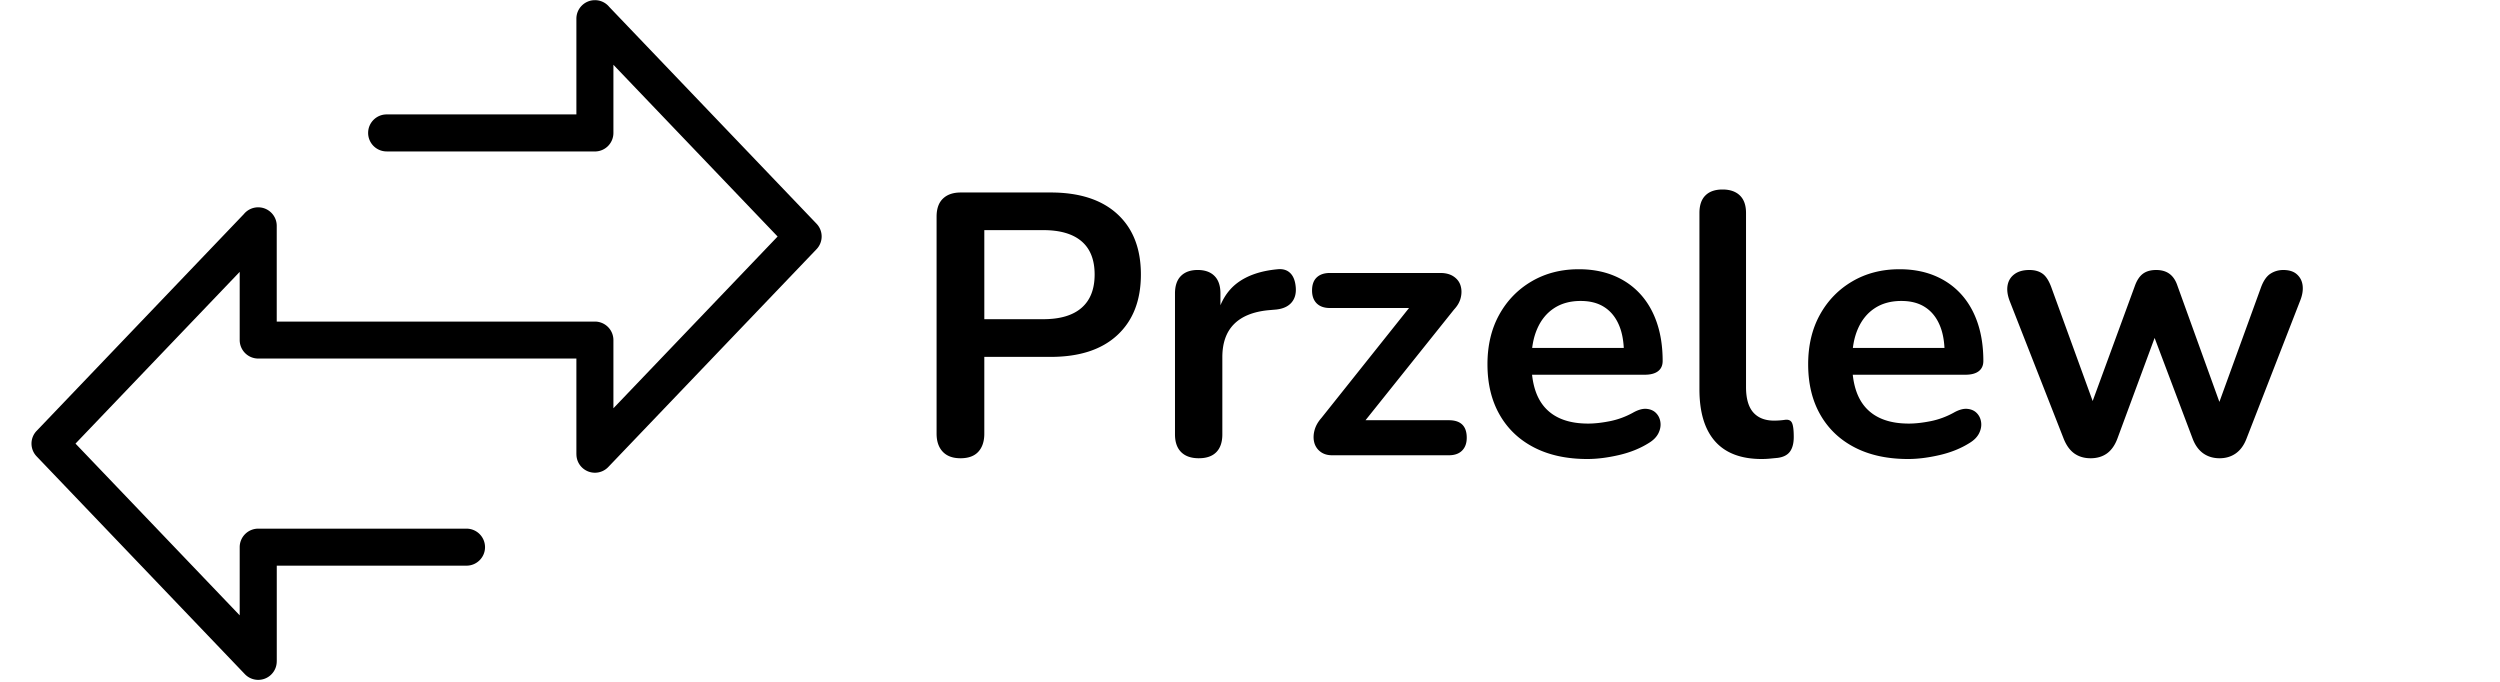 
<svg xmlns="http://www.w3.org/2000/svg" width="1100" height="300" version="1.0" viewBox="0 0 824.88 225">
    <defs>
        <clipPath id="a">
            <path d="M10 .016h261.688v224.968H10Zm0 0"/>
        </clipPath>
    </defs>
    <g clip-path="url(#a)">
        <path d="M127.54 49.973a6.115 6.115 0 0 1-6.118-6.11c0-3.37 2.738-6.105 6.117-6.105h62.61V6.16c0-3.37 2.742-6.105 6.117-6.105a6.06 6.06 0 0 1 4.707 2.21l68.433 71.57a6.082 6.082 0 0 1 0 8.392l-68.726 71.878c-2.325 2.446-6.176 2.528-8.621.22a6.067 6.067 0 0 1-1.899-4.407h-.012V118.32H85.156a6.117 6.117 0 0 1-6.117-6.11V89.716l-54.184 56.672 54.184 56.672v-22.496a6.117 6.117 0 0 1 6.117-6.11h68.727a6.117 6.117 0 0 1 6.117 6.11c0 3.37-2.742 6.105-6.117 6.105h-62.61v31.598h-.011c0 1.613-.637 3.21-1.899 4.41a6.108 6.108 0 0 1-8.62-.207l-68.727-71.88c-2.227-2.335-2.254-6.034 0-8.39l68.418-71.574a6.099 6.099 0 0 1 4.71-2.21c3.376 0 6.118 2.733 6.118 6.105v31.597h104.992a6.114 6.114 0 0 1 6.113 6.11v22.496l54.184-56.672-54.184-56.672v22.496a6.114 6.114 0 0 1-6.113 6.11h-68.73Zm0 0"/>
    </g>
    <path d="M316.889 151.223c-2.543 0-4.492-.719-5.844-2.156-1.355-1.438-2.031-3.426-2.031-5.97V71.505c0-2.625.695-4.61 2.094-5.953 1.394-1.352 3.363-2.031 5.906-2.031h29.64c9.52 0 16.864 2.383 22.032 7.14 5.164 4.75 7.75 11.391 7.75 19.922 0 8.524-2.586 15.184-7.75 19.985-5.168 4.804-12.512 7.203-22.031 7.203h-21.891v25.328c0 2.543-.656 4.531-1.969 5.969-1.312 1.437-3.281 2.156-5.906 2.156Zm7.875-45.89H344.2c5.57 0 9.79-1.25 12.657-3.75 2.875-2.5 4.312-6.165 4.312-11 0-4.844-1.437-8.493-4.312-10.954-2.868-2.457-7.086-3.687-12.657-3.687h-19.437Zm70.798 45.89c-2.543 0-4.493-.68-5.844-2.031-1.356-1.352-2.031-3.301-2.031-5.844v-46.5c0-2.54.656-4.469 1.968-5.781 1.313-1.313 3.157-1.97 5.532-1.97s4.218.657 5.53 1.97c1.313 1.312 1.97 3.242 1.97 5.78v7.75h-1.22c1.145-4.913 3.395-8.644 6.75-11.187 3.364-2.539 7.837-4.062 13.423-4.562 1.718-.156 3.086.277 4.109 1.297 1.031 1.023 1.629 2.601 1.797 4.734.156 2.055-.32 3.715-1.422 4.985-1.105 1.273-2.766 2.03-4.984 2.28l-2.703.235c-5 .5-8.774 2.043-11.313 4.625-2.543 2.586-3.812 6.211-3.812 10.875v25.469c0 2.543-.657 4.492-1.97 5.844-1.312 1.351-3.241 2.03-5.78 2.03Zm43.995-.984c-1.562 0-2.855-.391-3.875-1.172a5.5 5.5 0 0 1-2.031-3.016c-.324-1.227-.305-2.555.062-3.984.364-1.438 1.125-2.813 2.282-4.125l31.86-39.985v3.688h-29.032c-1.887 0-3.344-.508-4.375-1.531-1.024-1.032-1.531-2.446-1.531-4.25 0-1.883.507-3.317 1.53-4.297 1.032-.989 2.49-1.485 4.376-1.485h36.406c1.8 0 3.274.39 4.422 1.172 1.156.781 1.914 1.79 2.281 3.016.375 1.23.395 2.543.063 3.937-.325 1.399-1.063 2.711-2.22 3.938l-32.468 40.594v-4.063h30.75c3.938 0 5.906 1.93 5.906 5.781 0 1.805-.515 3.219-1.546 4.25-1.024 1.024-2.477 1.532-4.36 1.532Zm84.216 1.234c-6.805 0-12.668-1.27-17.594-3.813-4.918-2.539-8.711-6.148-11.375-10.828-2.668-4.676-4-10.21-4-16.61 0-6.226 1.289-11.679 3.875-16.358 2.582-4.676 6.148-8.348 10.703-11.016 4.55-2.664 9.738-4 15.562-4 4.258 0 8.094.7 11.5 2.094 3.407 1.398 6.317 3.406 8.735 6.03 2.414 2.626 4.258 5.806 5.531 9.532 1.27 3.73 1.906 7.934 1.906 12.61 0 1.48-.511 2.609-1.53 3.39-1.024.774-2.477 1.156-4.36 1.156h-39.5v-8.843h34.578l-1.969 1.843c0-3.77-.559-6.925-1.672-9.468-1.105-2.551-2.703-4.5-4.797-5.844-2.086-1.352-4.687-2.031-7.812-2.031-3.438 0-6.371.804-8.797 2.406-2.418 1.594-4.262 3.851-5.531 6.766-1.274 2.906-1.907 6.367-1.907 10.375v.859c0 6.73 1.579 11.758 4.735 15.078 3.156 3.324 7.812 4.984 13.969 4.984 2.132 0 4.53-.265 7.187-.796a26.59 26.59 0 0 0 7.578-2.782c1.719-.976 3.235-1.406 4.547-1.281 1.313.125 2.36.602 3.14 1.422.782.812 1.25 1.812 1.407 3 .164 1.187-.059 2.402-.672 3.64-.617 1.231-1.664 2.293-3.14 3.188-2.868 1.805-6.169 3.137-9.907 4-3.73.863-7.195 1.297-10.39 1.297Zm57.527 0c-6.813 0-11.946-1.945-15.391-5.844-3.438-3.894-5.156-9.617-5.156-17.172V70.285c0-2.55.656-4.476 1.968-5.78 1.313-1.313 3.196-1.97 5.657-1.97 2.457 0 4.363.657 5.718 1.97 1.352 1.304 2.032 3.23 2.032 5.78v57.438c0 3.773.796 6.562 2.39 8.375 1.602 1.805 3.879 2.703 6.828 2.703a24.793 24.793 0 0 0 3.578-.25c1.145-.164 1.922.14 2.329.922.414.781.625 2.36.625 4.734 0 2.055-.415 3.653-1.235 4.797-.824 1.149-2.18 1.844-4.062 2.094-.825.082-1.688.164-2.594.25-.899.082-1.793.125-2.688.125Zm48.303 0c-6.804 0-12.668-1.27-17.593-3.813-4.918-2.539-8.711-6.148-11.375-10.828-2.668-4.676-4-10.21-4-16.61 0-6.226 1.289-11.679 3.875-16.358 2.582-4.676 6.148-8.348 10.703-11.016 4.55-2.664 9.738-4 15.562-4 4.258 0 8.094.7 11.5 2.094 3.407 1.398 6.317 3.406 8.735 6.03 2.414 2.626 4.257 5.806 5.53 9.532 1.27 3.73 1.907 7.934 1.907 12.61 0 1.48-.512 2.609-1.531 3.39-1.024.774-2.477 1.156-4.36 1.156h-39.5v-8.843h34.579l-1.97 1.843c0-3.77-.558-6.925-1.671-9.468-1.105-2.551-2.703-4.5-4.797-5.844-2.086-1.352-4.687-2.031-7.812-2.031-3.438 0-6.371.804-8.797 2.406-2.418 1.594-4.262 3.851-5.531 6.766-1.274 2.906-1.907 6.367-1.907 10.375v.859c0 6.73 1.578 11.758 4.735 15.078 3.156 3.324 7.812 4.984 13.968 4.984 2.133 0 4.532-.265 7.188-.796a26.59 26.59 0 0 0 7.578-2.782c1.719-.976 3.234-1.406 4.547-1.281 1.312.125 2.36.602 3.14 1.422.782.812 1.25 1.812 1.407 3 .164 1.187-.059 2.402-.672 3.64-.617 1.231-1.664 2.293-3.14 3.188-2.868 1.805-6.169 3.137-9.907 4-3.73.863-7.195 1.297-10.39 1.297Zm60.23-.25c-2.054 0-3.82-.512-5.297-1.531-1.48-1.032-2.668-2.649-3.562-4.86L663.13 99.317c-.742-1.97-.965-3.711-.672-5.235.29-1.52 1.051-2.726 2.282-3.625 1.226-.906 2.867-1.36 4.921-1.36 1.801 0 3.274.434 4.422 1.298 1.145.855 2.13 2.476 2.953 4.86l14.891 40.952H689.1l15.375-41.937c.656-1.801 1.535-3.114 2.64-3.938 1.102-.82 2.555-1.234 4.36-1.234 1.812 0 3.289.433 4.437 1.297 1.145.855 2.004 2.148 2.579 3.875l15.14 41.937h-2.594l15.016-41.328c.813-2.207 1.852-3.723 3.125-4.547 1.27-.82 2.688-1.234 4.25-1.234 1.969 0 3.484.496 4.547 1.484 1.07.98 1.687 2.23 1.844 3.75.164 1.512-.121 3.172-.86 4.985l-17.703 45.515c-.824 2.125-1.996 3.727-3.515 4.797-1.512 1.063-3.293 1.594-5.344 1.594-2.055 0-3.84-.531-5.36-1.594-1.511-1.07-2.68-2.672-3.5-4.797l-16.109-42.687h7l-15.734 42.562c-.825 2.211-1.977 3.852-3.453 4.922-1.48 1.063-3.282 1.594-5.407 1.594Zm0 0"/>
</svg>
